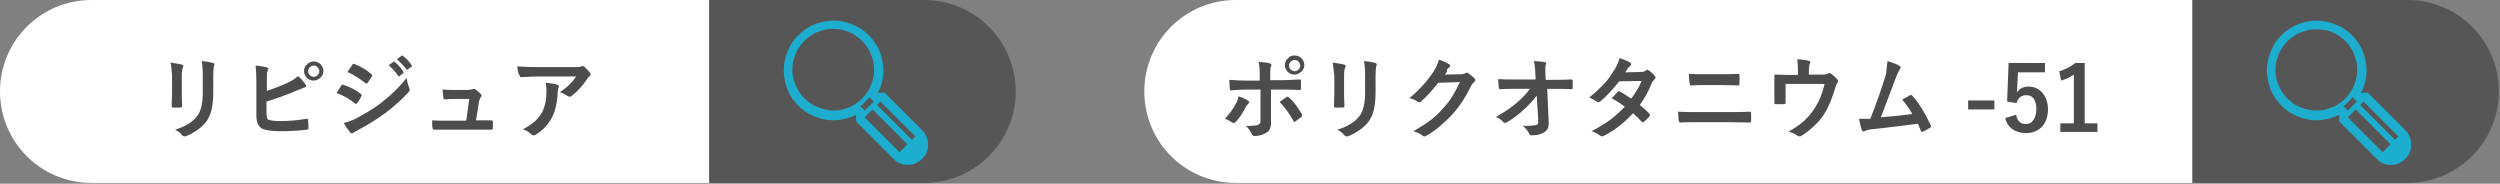 <?xml version="1.0" encoding="utf-8"?>
<!-- Generator: Adobe Illustrator 26.5.1, SVG Export Plug-In . SVG Version: 6.00 Build 0)  -->
<svg version="1.1" id="レイヤー_1" xmlns="http://www.w3.org/2000/svg" xmlns:xlink="http://www.w3.org/1999/xlink" x="0px"
	 y="0px" width="667px" height="49px" viewBox="0 0 667 49" style="enable-background:new 0 0 667 49;" xml:space="preserve">
<rect x="0" y="0" width="667" height="49" fill="#808080" stroke="none"/>
<style type="text/css">
	.st0{fill:#FFFFFF;}
	.st1{fill:#565656;}
	.st2{fill:#1DADCE;}
	.st3{fill:#4C4C4C;}
</style>
<g>
	<path class="st0" d="M189.3,48.8H24.4C10.9,48.8,0,37.9,0,24.4v0C0,10.9,10.9,0,24.4,0l164.9,0V48.8z"/>
	<path class="st1" d="M246.6,48.8h-57.4V0l57.4,0C260,0,271,10.9,271,24.4v0C271,37.9,260,48.8,246.6,48.8z"/>
	<g>
		<path class="st2" d="M236,24.7l10,10c0.5,0.5,0.9,1.1,1.2,1.8c0.3,0.7,0.4,1.3,0.4,2.1c0,0.7-0.1,1.4-0.4,2.1
			c-0.3,0.7-0.7,1.2-1.2,1.7c-0.5,0.5-1.1,0.9-1.7,1.2c-0.7,0.3-1.4,0.4-2.1,0.4c-0.7,0-1.4-0.1-2.1-0.4c-0.7-0.3-1.2-0.7-1.7-1.2
			l-10-10v-1.8c-0.9,0.5-1.9,0.8-2.9,1.1c-1,0.2-2,0.4-3.1,0.4c-1.2,0-2.4-0.2-3.5-0.5c-1.1-0.3-2.2-0.8-3.2-1.3
			c-1-0.6-1.9-1.3-2.7-2.1c-0.8-0.8-1.5-1.7-2.1-2.7c-0.6-1-1-2-1.3-3.2c-0.3-1.1-0.5-2.3-0.5-3.5c0-1.2,0.2-2.4,0.5-3.5
			c0.3-1.1,0.8-2.2,1.3-3.2s1.3-1.9,2.1-2.7c0.8-0.8,1.7-1.5,2.7-2.1c1-0.6,2-1,3.2-1.3c1.1-0.3,2.3-0.5,3.5-0.5s2.4,0.2,3.5,0.5
			c1.1,0.3,2.2,0.8,3.2,1.3c1,0.6,1.9,1.3,2.7,2.1c0.8,0.8,1.5,1.7,2.1,2.7s1,2,1.3,3.2s0.5,2.3,0.5,3.5c0,1-0.1,2.1-0.4,3.1
			c-0.2,1-0.6,2-1.1,2.9L236,24.7z M222.3,29.5c1,0,1.9-0.1,2.9-0.4s1.8-0.6,2.6-1.1c0.8-0.5,1.5-1,2.2-1.7c0.7-0.7,1.2-1.4,1.7-2.2
			c0.5-0.8,0.8-1.7,1.1-2.6c0.3-0.9,0.4-1.9,0.4-2.9s-0.1-1.9-0.4-2.9c-0.3-0.9-0.6-1.8-1.1-2.6s-1-1.5-1.7-2.2s-1.4-1.2-2.2-1.7
			c-0.8-0.5-1.7-0.8-2.6-1.1c-0.9-0.3-1.9-0.4-2.9-0.4c-1,0-1.9,0.1-2.9,0.4c-0.9,0.3-1.8,0.6-2.6,1.1s-1.5,1-2.2,1.7
			c-0.7,0.7-1.2,1.4-1.7,2.2c-0.5,0.8-0.8,1.7-1.1,2.6c-0.3,0.9-0.4,1.9-0.4,2.9c0,1.5,0.3,2.9,0.9,4.2c0.6,1.3,1.3,2.5,2.3,3.4
			c1,1,2.1,1.8,3.4,2.3S220.8,29.5,222.3,29.5z M231.9,25.9c-0.3,0.5-0.7,0.9-1.1,1.3s-0.8,0.8-1.3,1.1l1.2,1.2l2.4-2.4L231.9,25.9z
			 M240,40.6l2.1-2.1l-9.3-9.3l-2.1,2.1L240,40.6z M243.3,37.3l0.9-0.9l-9.3-9.3l-0.9,0.9L243.3,37.3z"/>
	</g>
	<g>
		<g>
			<path class="st3" d="M45.5,16.7c1.5,0.2,2.5,0.4,3,0.5c0.3,0.1,0.4,0.2,0.4,0.4c0,0.1,0,0.2-0.1,0.4c-0.2,0.4-0.3,1.1-0.3,2.3
				v4.9c0,0.3,0,1.3,0.1,3c0,0.3-0.2,0.5-0.5,0.5h-1.9c-0.3,0-0.4-0.1-0.4-0.4c0,0,0,0,0-0.1l0.1-3.3v-4.7
				C45.8,18.7,45.7,17.5,45.5,16.7z M46.7,34.6c2.7-0.8,4.6-2,5.8-3.5c1.1-1.3,1.6-3.5,1.6-6.4v-4.5c0-1.7-0.1-3-0.3-3.9
				c1.3,0.1,2.4,0.3,3.1,0.5c0.2,0.1,0.3,0.2,0.3,0.4c0,0.1,0,0.3-0.1,0.4c-0.1,0.3-0.2,1.2-0.2,2.6v4.5c0,1.9-0.2,3.5-0.5,4.8
				c-0.3,1.1-0.8,2.2-1.4,3c-0.6,0.8-1.5,1.6-2.5,2.3c-0.9,0.6-1.8,1.1-2.8,1.5c-0.2,0.1-0.4,0.1-0.5,0.1c-0.2,0-0.4-0.1-0.6-0.3
				C48.2,35.5,47.5,35,46.7,34.6z"/>
			<path class="st3" d="M71,24.3c2.2-0.7,4.2-1.5,5.9-2.3c1.2-0.6,2-1.1,2.6-1.7c0.7,0.5,1.3,1.3,2,2.2c0.1,0.1,0.2,0.3,0.2,0.4
				c0,0.2-0.1,0.4-0.4,0.4c-0.3,0.1-1,0.4-2,0.8c-2.3,1-5,2-8.2,3v3.2c0,0.6,0.1,1,0.2,1.3c0.1,0.2,0.3,0.4,0.6,0.4
				c0.6,0.2,1.7,0.3,3,0.3c2.1,0,4.4-0.2,6.8-0.6c0.1,0,0.1,0,0.2,0c0.2,0,0.3,0.1,0.3,0.4c0.1,0.9,0.1,1.6,0.1,2.1
				c0,0.3-0.2,0.4-0.5,0.4c-2.3,0.3-4.7,0.4-7.1,0.4c-2,0-3.6-0.2-4.6-0.6c-1.1-0.5-1.7-1.7-1.7-3.6v-8.9c0-1.9-0.1-3.4-0.2-4.4
				c1.4,0.1,2.4,0.3,3,0.5c0.3,0.1,0.4,0.2,0.4,0.4c0,0.1-0.1,0.3-0.2,0.5c-0.2,0.3-0.2,1-0.2,2.2V24.3z M83.7,16.4
				c0.8,0,1.4,0.3,1.9,0.8c0.4,0.5,0.7,1.1,0.7,1.7c0,0.8-0.3,1.4-0.9,1.9c-0.5,0.4-1.1,0.7-1.7,0.7c-0.8,0-1.4-0.3-1.9-0.8
				c-0.4-0.5-0.7-1.1-0.7-1.7c0-0.8,0.3-1.4,0.9-1.9C82.5,16.6,83.1,16.4,83.7,16.4z M83.7,17.5c-0.4,0-0.8,0.2-1.1,0.5
				c-0.2,0.3-0.4,0.6-0.4,1c0,0.4,0.2,0.8,0.5,1.1c0.3,0.2,0.6,0.4,1,0.4c0.4,0,0.8-0.2,1.1-0.5c0.2-0.3,0.4-0.6,0.4-1
				c0-0.4-0.2-0.8-0.5-1.1C84.4,17.6,84.1,17.5,83.7,17.5z"/>
			<path class="st3" d="M89.8,24.8c0.1-0.1,0.3-0.5,0.8-1.3c0.2-0.3,0.4-0.6,0.5-0.7c0.1-0.2,0.2-0.2,0.4-0.2c0,0,0.1,0,0.1,0
				c1.7,0.6,3.2,1.3,4.6,2.4c0.2,0.1,0.3,0.2,0.3,0.4c0,0,0,0.1-0.1,0.3c-0.2,0.5-0.6,1.1-1.1,1.8c-0.1,0.2-0.2,0.2-0.3,0.2
				c-0.1,0-0.2,0-0.3-0.1C93.3,26.4,91.6,25.5,89.8,24.8z M91.7,32.8c1-0.2,2.1-0.6,3.3-1.2c2.6-1.4,4.8-2.7,6.6-4.1
				c2.5-1.9,4.8-4.1,6.9-6.7c0.1,0.8,0.3,1.7,0.7,2.7c0.1,0.2,0.1,0.3,0.1,0.5c0,0.2-0.1,0.4-0.3,0.6c-1.8,2-3.9,3.8-6.1,5.5
				c-1.9,1.4-4.2,2.9-7.2,4.5c-0.8,0.5-1.3,0.7-1.4,0.8c-0.1,0.1-0.3,0.2-0.4,0.2c-0.2,0-0.3-0.1-0.5-0.3C93,34.8,92.4,34,91.7,32.8
				z M92.7,19.2l1.3-1.9c0.1-0.2,0.2-0.3,0.3-0.3c0.1,0,0.2,0,0.3,0.1c1.8,0.7,3.3,1.6,4.5,2.7c0.1,0.1,0.2,0.2,0.2,0.3
				c0,0.1,0,0.2-0.1,0.3c-0.5,0.8-0.9,1.4-1.2,1.8c-0.1,0.1-0.1,0.1-0.2,0.1s-0.2-0.1-0.4-0.2C95.8,20.9,94.3,19.9,92.7,19.2z
				 M103.7,17.4l1.3-0.9c0.1,0,0.1-0.1,0.1-0.1c0.1,0,0.1,0,0.2,0.1c0.8,0.6,1.6,1.5,2.3,2.6c0,0.1,0.1,0.1,0.1,0.2
				c0,0.1,0,0.1-0.1,0.2l-1,0.8c-0.1,0-0.1,0.1-0.2,0.1c-0.1,0-0.1-0.1-0.2-0.2C105.4,19,104.5,18.1,103.7,17.4z M105.9,15.8
				l1.2-0.9c0.1,0,0.1-0.1,0.2-0.1c0.1,0,0.1,0,0.2,0.1c0.9,0.7,1.7,1.5,2.3,2.5c0,0.1,0.1,0.1,0.1,0.2c0,0.1,0,0.2-0.1,0.2l-1,0.7
				c-0.1,0.1-0.1,0.1-0.2,0.1c-0.1,0-0.2-0.1-0.2-0.2C107.6,17.5,106.8,16.6,105.9,15.8z"/>
			<path class="st3" d="M127,32.1h1.1l2.9,0c0.1,0,0.1,0,0.1,0c0.2,0,0.4,0.1,0.4,0.4c0,0.2,0,0.5,0,0.8c0,0.3,0,0.5,0,0.8
				c0,0.2,0,0.4-0.1,0.4s-0.2,0.1-0.4,0.1l-3.3,0h-8.8c-1.3,0-2.3,0-3.1,0c-0.2,0-0.4-0.2-0.4-0.5c-0.1-0.4-0.1-1.1-0.1-2
				c0.9,0.1,2.1,0.1,3.5,0.1h5.6l0.8-5.8h-3.9c-0.5,0-1.4,0-2.6,0.1c0,0-0.1,0-0.1,0c-0.2,0-0.3-0.2-0.3-0.5c-0.1-0.4-0.1-1-0.2-2.1
				c1.8,0.1,2.9,0.1,3.3,0.1h3.3c0.6,0,1.1-0.1,1.4-0.2c0.1-0.1,0.2-0.1,0.3-0.1c0.1,0,0.2,0,0.4,0.1c0.6,0.5,1.1,0.9,1.5,1.3
				c0.1,0.1,0.2,0.3,0.2,0.4c0,0.1-0.1,0.3-0.2,0.4c-0.2,0.2-0.4,0.7-0.5,1.2L127,32.1z"/>
			<path class="st3" d="M138,17.7c1.5,0.1,3.1,0.2,4.9,0.2h10.3c0.9,0,1.4,0,1.7-0.1c0.3-0.1,0.4-0.2,0.5-0.2c0.2,0,0.4,0.1,0.6,0.3
				c0.4,0.4,0.9,0.9,1.4,1.5c0.1,0.1,0.2,0.3,0.2,0.4c0,0.2-0.1,0.3-0.3,0.5c-0.2,0.1-0.4,0.4-0.6,0.7c-1.2,1.8-2.6,3.4-4.2,4.6
				c-0.1,0.1-0.3,0.2-0.5,0.2c-0.2,0-0.4-0.1-0.6-0.2c-0.5-0.4-1.2-0.7-2-1c1.1-0.8,2-1.5,2.6-2.1c0.6-0.6,1.2-1.3,1.7-2.1h-10.4
				c-1,0-2.4,0.1-4.2,0.2c-0.2,0-0.4-0.1-0.4-0.4C138.3,19.9,138.2,19.1,138,17.7z M139.5,34.5c1.4-0.7,2.5-1.5,3.3-2.2
				c0.7-0.7,1.3-1.4,1.8-2.3c0.8-1.5,1.2-3.4,1.2-5.7c0-0.8-0.1-1.6-0.2-2.2c1.4,0.1,2.5,0.3,3.1,0.5c0.3,0.1,0.4,0.2,0.4,0.5
				c0,0.1,0,0.3-0.1,0.4c-0.1,0.2-0.2,0.6-0.2,1c-0.1,2.7-0.6,4.9-1.4,6.6c-1,2-2.5,3.6-4.4,4.8c-0.2,0.2-0.5,0.2-0.7,0.2
				c-0.2,0-0.3-0.1-0.5-0.2C141.1,35.2,140.4,34.8,139.5,34.5z"/>
		</g>
	</g>
</g>
<g>
	<path class="st0" d="M586.5,48.8H329.7c-13.5,0-24.4-10.9-24.4-24.4v0c0-13.5,10.9-24.4,24.4-24.4l256.8,0V48.8z"/>
	<path class="st1" d="M642.3,48.8h-57.4V0l57.4,0c13.5,0,24.4,10.9,24.4,24.4v0C666.7,37.9,655.7,48.8,642.3,48.8z"/>
	<g>
		<path class="st2" d="M631.7,24.7l10,10c0.5,0.5,0.9,1.1,1.2,1.8c0.3,0.7,0.4,1.3,0.4,2.1c0,0.7-0.1,1.4-0.4,2.1
			c-0.3,0.7-0.7,1.2-1.2,1.7c-0.5,0.5-1.1,0.9-1.7,1.2c-0.7,0.3-1.4,0.4-2.1,0.4c-0.7,0-1.4-0.1-2.1-0.4c-0.7-0.3-1.2-0.7-1.7-1.2
			l-10-10v-1.8c-0.9,0.5-1.9,0.8-2.9,1.1c-1,0.2-2,0.4-3.1,0.4c-1.2,0-2.4-0.2-3.5-0.5c-1.1-0.3-2.2-0.8-3.2-1.3
			c-1-0.6-1.9-1.3-2.7-2.1c-0.8-0.8-1.5-1.7-2.1-2.7c-0.6-1-1-2-1.3-3.2c-0.3-1.1-0.5-2.3-0.5-3.5c0-1.2,0.2-2.4,0.5-3.5
			c0.3-1.1,0.8-2.2,1.3-3.2s1.3-1.9,2.1-2.7c0.8-0.8,1.7-1.5,2.7-2.1c1-0.6,2-1,3.2-1.3c1.1-0.3,2.3-0.5,3.5-0.5
			c1.2,0,2.4,0.2,3.5,0.5c1.1,0.3,2.2,0.8,3.2,1.3c1,0.6,1.9,1.3,2.7,2.1c0.8,0.8,1.5,1.7,2.1,2.7s1,2,1.3,3.2s0.5,2.3,0.5,3.5
			c0,1-0.1,2.1-0.4,3.1c-0.2,1-0.6,2-1.1,2.9L631.7,24.7z M618,29.5c1,0,1.9-0.1,2.9-0.4c0.9-0.3,1.8-0.6,2.6-1.1
			c0.8-0.5,1.5-1,2.2-1.7c0.7-0.7,1.2-1.4,1.7-2.2c0.5-0.8,0.8-1.7,1.1-2.6c0.3-0.9,0.4-1.9,0.4-2.9s-0.1-1.9-0.4-2.9
			c-0.3-0.9-0.6-1.8-1.1-2.6c-0.5-0.8-1-1.5-1.7-2.2c-0.7-0.7-1.4-1.2-2.2-1.7s-1.7-0.8-2.6-1.1C620,8,619,7.8,618,7.8
			c-1,0-1.9,0.1-2.9,0.4c-0.9,0.3-1.8,0.6-2.6,1.1s-1.5,1-2.2,1.7c-0.7,0.7-1.2,1.4-1.7,2.2c-0.5,0.8-0.8,1.7-1.1,2.6
			c-0.3,0.9-0.4,1.9-0.4,2.9c0,1.5,0.3,2.9,0.9,4.2c0.6,1.3,1.3,2.5,2.3,3.4c1,1,2.1,1.8,3.4,2.3S616.5,29.5,618,29.5z M627.6,25.9
			c-0.3,0.5-0.7,0.9-1.1,1.3s-0.8,0.8-1.3,1.1l1.2,1.2l2.4-2.4L627.6,25.9z M635.7,40.6l2.1-2.1l-9.3-9.3l-2.1,2.1L635.7,40.6z
			 M639,37.3l0.9-0.9l-9.3-9.3l-0.9,0.9L639,37.3z"/>
	</g>
	<g>
		<g>
			<path class="st3" d="M330.4,25.7c1,0.3,1.9,0.7,2.5,1.1c0.2,0.2,0.4,0.3,0.4,0.5c0,0.1-0.1,0.2-0.3,0.4c-0.2,0.2-0.4,0.4-0.6,0.8
				c-0.8,1.6-1.7,3-2.7,4c-0.2,0.2-0.3,0.3-0.5,0.3c-0.1,0-0.2,0-0.4-0.1c-0.8-0.5-1.5-0.9-2-1c1.2-1.3,2.2-2.6,2.9-4
				C330.1,27.1,330.3,26.4,330.4,25.7z M336.1,21.3v-1.1c0-1.6-0.1-2.8-0.3-3.7c1.4,0.1,2.4,0.2,3,0.4c0.3,0.1,0.4,0.2,0.4,0.4
				c0,0.1,0,0.3-0.1,0.4c-0.2,0.3-0.2,1.1-0.2,2.4v1.3h3c0.9,0,2.5-0.1,4.9-0.2c0,0,0,0,0,0c0.2,0,0.3,0.1,0.3,0.4
				c0,0.3,0,0.5,0,0.8c0,0.4,0,0.8,0,1.1c0,0.3-0.1,0.5-0.3,0.5c-2.5-0.1-4.1-0.1-4.9-0.1h-2.8l0,4.9l0,4.2c0,1.2-0.5,2-1.4,2.5
				c-0.9,0.5-1.9,0.8-3.1,0.8c-0.2,0-0.4-0.2-0.6-0.5c-0.4-0.8-0.9-1.6-1.6-2.2c1.6,0,2.7-0.1,3.3-0.3c0.4-0.2,0.6-0.5,0.6-1.1v-8.3
				h-3.8c-1.5,0-2.8,0.1-4.1,0.2c-0.2,0-0.3-0.2-0.3-0.5c-0.1-1.1-0.1-1.9-0.1-2.3c1.4,0.1,2.9,0.2,4.5,0.2H336.1z M341.4,27.2
				c0.2-0.2,0.6-0.4,1-0.7c0.4-0.3,0.6-0.4,0.8-0.6c0.1-0.1,0.2-0.1,0.3-0.1c0.1,0,0.2,0.1,0.4,0.2c1.1,0.9,2.2,2.4,3.4,4.4
				c0.1,0.1,0.1,0.3,0.1,0.4c0,0.1-0.1,0.3-0.2,0.4c-0.4,0.3-0.9,0.7-1.6,1.2c-0.1,0.1-0.2,0.1-0.3,0.1c-0.1,0-0.2-0.1-0.2-0.2
				C344,30.3,342.8,28.6,341.4,27.2z M345.4,14.8c0.8,0,1.4,0.3,1.9,0.8c0.4,0.5,0.7,1.1,0.7,1.7c0,0.8-0.3,1.4-0.9,1.9
				c-0.5,0.4-1.1,0.7-1.7,0.7c-0.8,0-1.4-0.3-1.9-0.8c-0.4-0.5-0.7-1.1-0.7-1.7c0-0.8,0.3-1.4,0.9-1.9
				C344.1,15,344.7,14.8,345.4,14.8z M345.4,16c-0.4,0-0.8,0.2-1.1,0.5c-0.2,0.3-0.4,0.6-0.4,1c0,0.4,0.2,0.8,0.5,1.1
				c0.3,0.2,0.6,0.4,1,0.4c0.4,0,0.8-0.2,1.1-0.5c0.2-0.3,0.4-0.6,0.4-1c0-0.4-0.2-0.8-0.5-1.1C346.1,16.1,345.7,16,345.4,16z"/>
			<path class="st3" d="M355.6,16.7c1.5,0.2,2.5,0.4,3,0.5c0.3,0.1,0.4,0.2,0.4,0.4c0,0.1,0,0.2-0.1,0.4c-0.2,0.4-0.3,1.1-0.3,2.3
				v4.9c0,0.3,0,1.3,0.1,3c0,0.3-0.2,0.5-0.5,0.5h-1.9c-0.3,0-0.4-0.1-0.4-0.4c0,0,0,0,0-0.1l0.1-3.3v-4.7
				C355.8,18.7,355.7,17.5,355.6,16.7z M356.8,34.6c2.7-0.8,4.6-2,5.8-3.5c1.1-1.3,1.6-3.5,1.6-6.4v-4.5c0-1.7-0.1-3-0.3-3.9
				c1.3,0.1,2.4,0.3,3.1,0.5c0.2,0.1,0.3,0.2,0.3,0.4c0,0.1,0,0.3-0.1,0.4c-0.1,0.3-0.2,1.2-0.2,2.6v4.5c0,1.9-0.2,3.5-0.5,4.8
				c-0.3,1.1-0.8,2.2-1.4,3c-0.6,0.8-1.5,1.6-2.5,2.3c-0.9,0.6-1.8,1.1-2.8,1.5c-0.2,0.1-0.4,0.1-0.5,0.1c-0.2,0-0.4-0.1-0.6-0.3
				C358.2,35.5,357.6,35,356.8,34.6z"/>
			<path class="st3" d="M385.5,19.9l4.3-0.1c0.5,0,0.9-0.1,1.2-0.3c0.1-0.1,0.2-0.1,0.3-0.1c0.1,0,0.2,0,0.4,0.1
				c0.5,0.4,1.1,0.8,1.6,1.3c0.2,0.2,0.3,0.4,0.3,0.6c0,0.2-0.1,0.3-0.3,0.5c-0.3,0.2-0.6,0.6-0.8,1c-1.5,3.1-3.1,5.5-4.8,7.4
				c-1.1,1.2-2.4,2.4-3.8,3.6c-1.2,1-2.4,1.8-3.5,2.4c-0.1,0.1-0.3,0.1-0.4,0.1c-0.2,0-0.4-0.1-0.6-0.3c-0.6-0.5-1.4-0.8-2.3-1.1
				c1.9-1.1,3.5-2.1,4.8-3.1c1-0.8,2.1-1.8,3.2-3.1c1-1.1,1.9-2.2,2.5-3.3c0.6-1,1.2-2.1,1.9-3.6l-5.8,0.2c-1.9,2.4-3.4,4-4.5,4.9
				c-0.2,0.2-0.3,0.3-0.5,0.3c-0.1,0-0.2,0-0.4-0.1c-0.7-0.5-1.5-0.9-2.3-1c2.7-2.2,4.8-4.6,6.5-7.1c0.7-1.2,1.2-2.3,1.4-3.2
				c1.4,0.5,2.3,0.9,2.8,1.3c0.2,0.1,0.2,0.3,0.2,0.4c0,0.2-0.1,0.3-0.3,0.4c-0.1,0.1-0.3,0.3-0.6,0.6
				C386.2,19,385.9,19.4,385.5,19.9z"/>
			<path class="st3" d="M410,25.5c-0.9,1.2-2,2.4-3.4,3.7c-1.5,1.4-3,2.5-4.5,3.4c-0.2,0.1-0.4,0.2-0.6,0.2c-0.2,0-0.3-0.1-0.4-0.2
				c-0.5-0.6-1.2-1.1-2-1.4c2.3-1.3,4.1-2.5,5.6-3.8c1.5-1.3,2.7-2.6,3.5-3.7l-4.2,0c-1.2,0-2.5,0-3.8,0.1c-0.2,0-0.3-0.1-0.3-0.4
				c-0.1-0.3-0.1-1.1-0.2-2.3c1.2,0.1,2.6,0.1,4.3,0.1h5.7l-0.1-2.1c0-1.1-0.2-2.1-0.4-2.8c1.4,0.1,2.4,0.1,3,0.3
				c0.2,0,0.3,0.1,0.3,0.3c0,0.1,0,0.2-0.1,0.4c-0.1,0.3-0.1,0.7-0.1,1.3c0,0.2,0,0.6,0,0.9l0.1,1.8h2.1c1.1,0,2.7,0,4.7-0.1
				c0.2,0,0.4,0.1,0.4,0.3c0,0.3,0,0.7,0,1s0,0.7,0,1c0,0.2-0.1,0.3-0.3,0.3c-2-0.1-3.5-0.1-4.6-0.1h-1.9l0.4,9c0,0.1,0,0.2,0,0.3
				c0,1-0.4,1.8-1.2,2.3c-1,0.6-2.1,0.8-3.3,0.8c-0.4,0-0.6-0.1-0.7-0.4c-0.4-0.8-0.9-1.5-1.7-2.1c1.6,0,2.7-0.1,3.4-0.2
				c0.3-0.1,0.5-0.2,0.6-0.3c0.1-0.2,0.1-0.4,0.1-0.8c0-0.1,0-0.2,0-0.3L410,25.5z"/>
			<path class="st3" d="M437.5,28c1,0.8,1.9,1.6,2.6,2.4c0.1,0.1,0.1,0.2,0.1,0.3c0,0.1,0,0.2-0.1,0.3c-0.5,0.6-1,1.1-1.5,1.5
				c-0.1,0.1-0.2,0.1-0.3,0.1c-0.1,0-0.2,0-0.3-0.1c-0.7-0.8-1.4-1.5-2.3-2.3c-2.3,2.5-4.8,4.5-7.7,6c-0.3,0.1-0.5,0.2-0.6,0.2
				s-0.3-0.1-0.5-0.2c-0.6-0.5-1.4-0.9-2.3-1.2c2-1,3.7-2.1,5.1-3.1c1.2-0.9,2.5-2.1,3.8-3.4c-1-0.8-2.2-1.6-3.5-2.3
				c1-1,1.5-1.6,1.6-1.7c0.1-0.1,0.2-0.2,0.3-0.2c0,0,0.1,0,0.2,0.1c0.7,0.3,1.7,1,3.1,1.9c1.1-1.4,2-2.9,2.8-4.7l-6,0.1
				c-1.9,2.4-3.6,4.2-5.1,5.4c-0.2,0.1-0.4,0.2-0.5,0.2c-0.1,0-0.3-0.1-0.4-0.2c-0.6-0.4-1.2-0.8-2-1.1c1.7-1.3,3.1-2.7,4.3-4
				c0.9-1,1.7-2.2,2.5-3.5c0.7-1.2,1.1-2.2,1.3-3c1.5,0.5,2.4,0.9,2.8,1.2c0.2,0.1,0.3,0.2,0.3,0.4c0,0.2-0.1,0.3-0.3,0.5
				c-0.2,0.1-0.3,0.3-0.5,0.5c-0.2,0.3-0.4,0.7-0.8,1.2l4.2-0.1c0.5,0,1-0.1,1.3-0.4c0.2-0.1,0.3-0.2,0.4-0.2s0.3,0.1,0.4,0.2
				c0.5,0.3,1.1,0.8,1.6,1.5c0.1,0.1,0.2,0.3,0.2,0.4c0,0.1-0.1,0.3-0.3,0.5c-0.3,0.3-0.5,0.6-0.7,0.9
				C439.8,24.5,438.6,26.5,437.5,28z"/>
			<path class="st3" d="M447.7,29.8c1.4,0.1,3,0.1,5,0.1h8.7c1.8,0,3.6,0,5.4-0.1c0.3,0,0.4,0.1,0.4,0.4c0,0.3,0,0.7,0,1s0,0.7,0,1
				c0,0.3-0.1,0.5-0.4,0.5c-1.1,0-2.9-0.1-5.2-0.1h-9c-1.9,0-3.4,0-4.3,0.1c-0.2,0-0.3-0.2-0.4-0.5
				C447.8,32.1,447.8,31.2,447.7,29.8z M450.6,19.7c1.2,0.1,2.6,0.1,4.1,0.1h4.8c1.2,0,2.6,0,4.3-0.1c0.2,0,0.3,0.1,0.3,0.4
				c0,0.4,0,0.7,0,1.1c0,0.4,0,0.7,0,1.1c0,0.3-0.1,0.5-0.3,0.5c-1.1,0-2.5-0.1-4.2-0.1h-4.8c-0.9,0-2.2,0-3.7,0.1
				c-0.2,0-0.3-0.2-0.3-0.5C450.7,21.6,450.6,20.8,450.6,19.7z"/>
			<path class="st3" d="M482.8,19.9h3.2c0.9,0,1.5-0.1,1.8-0.3c0.1-0.1,0.2-0.1,0.3-0.1c0.2,0,0.4,0.1,0.5,0.2
				c0.6,0.5,1.2,1,1.6,1.5c0.1,0.1,0.2,0.2,0.2,0.4c0,0.2-0.1,0.3-0.2,0.5c-0.2,0.2-0.3,0.6-0.5,1.2c-0.9,3-1.9,5.4-3,7.1
				c-0.7,1.2-1.7,2.3-2.9,3.4c-1.1,1-2.1,1.8-3.3,2.5c-0.1,0.1-0.3,0.1-0.4,0.1s-0.3-0.1-0.5-0.2c-0.6-0.4-1.4-0.8-2.4-1.1
				c1.8-1,3.2-2,4.3-3c0.9-0.9,1.8-1.9,2.5-3c1.3-1.9,2.2-4.1,2.8-6.7h-10.4v2c0,0.4,0,0.9,0,1.5c0,0.8,0,1.2,0,1.4
				c0,0.2,0,0.3-0.1,0.4c-0.1,0-0.2,0.1-0.3,0.1c-0.4,0-0.7,0-1.1,0s-0.8,0-1.1,0c-0.3,0-0.4-0.1-0.4-0.4c0-1.6,0-2.6,0-3v-1.9
				c0-1.1,0-1.9,0-2.3c0,0,0,0,0,0c0-0.2,0.1-0.3,0.3-0.3c1.1,0,2.4,0.1,3.6,0.1h2.4V19c0-1.5-0.1-2.6-0.2-3.2
				c1.4,0.1,2.4,0.2,3,0.4c0.3,0.1,0.5,0.2,0.5,0.4c0,0.1,0,0.2-0.1,0.3c-0.2,0.5-0.3,1.2-0.3,1.9V19.9z"/>
			<path class="st3" d="M503.6,16.3c1.6,0.5,2.7,0.9,3.2,1.3c0.2,0.1,0.3,0.3,0.3,0.4c0,0.1-0.1,0.3-0.2,0.5c-0.3,0.4-0.6,1-1,2
				c-1.9,5-3.2,8.6-4.1,10.8c3.6-0.3,6.4-0.6,8.4-0.9c-0.8-1.4-1.7-2.7-2.7-3.8l2.1-1.2c0.1,0,0.2-0.1,0.2-0.1
				c0.1,0,0.2,0.1,0.4,0.2c1.9,2.2,3.5,4.8,4.9,7.9c0.1,0.1,0.1,0.2,0.1,0.3c0,0.2-0.1,0.3-0.3,0.4c-0.5,0.3-1.1,0.7-1.8,1
				c-0.1,0-0.2,0.1-0.3,0.1c-0.1,0-0.3-0.1-0.3-0.3c-0.4-1-0.7-1.6-0.8-1.9c-3,0.4-6.8,0.9-11.4,1.4c-1.4,0.1-2.3,0.3-2.8,0.6
				c-0.1,0-0.2,0.1-0.3,0.1c-0.2,0-0.3-0.1-0.4-0.3c-0.2-0.4-0.5-1.4-0.8-3.1c0.4,0,0.9,0,1.5,0c0.3,0,0.7,0,1.5,0
				c1.6-4,3-8,4.2-11.9C503.3,18.3,503.5,17.2,503.6,16.3z"/>
			<path class="st3" d="M532.1,26.8v2.4h-7v-2.4H532.1z"/>
			<path class="st3" d="M545.6,16.9v2.4h-7.2l-0.2,3.7c0,0.7-0.1,1.2-0.1,1.7c0.7-1.1,1.8-1.6,3.1-1.6c1.6,0,2.9,0.6,3.9,1.9
				c0.8,1.1,1.3,2.5,1.3,4.1c0,2.1-0.6,3.7-1.8,4.9c-1.1,1-2.4,1.5-4,1.5c-1.6,0-2.8-0.4-3.8-1.1c-0.9-0.7-1.5-1.6-1.8-2.9l2.9-0.9
				c0.3,1.7,1.2,2.5,2.6,2.5c0.9,0,1.6-0.4,2.1-1.2c0.4-0.7,0.7-1.6,0.7-2.8c0-1.3-0.3-2.2-0.8-2.9c-0.5-0.6-1.1-0.8-1.9-0.8
				c-1.3,0-2.2,0.7-2.6,2.1l-2.5-0.4l0.4-10.3H545.6z"/>
			<path class="st3" d="M556.2,16.8v16.1h3.4v2.3h-9.9v-2.3h3.6V19.9c-1,0.7-2.1,1.2-3.4,1.6l-0.5-2.5c1.5-0.4,2.9-1.1,4.3-2.2
				H556.2z"/>
		</g>
	</g>
</g>
</svg>
